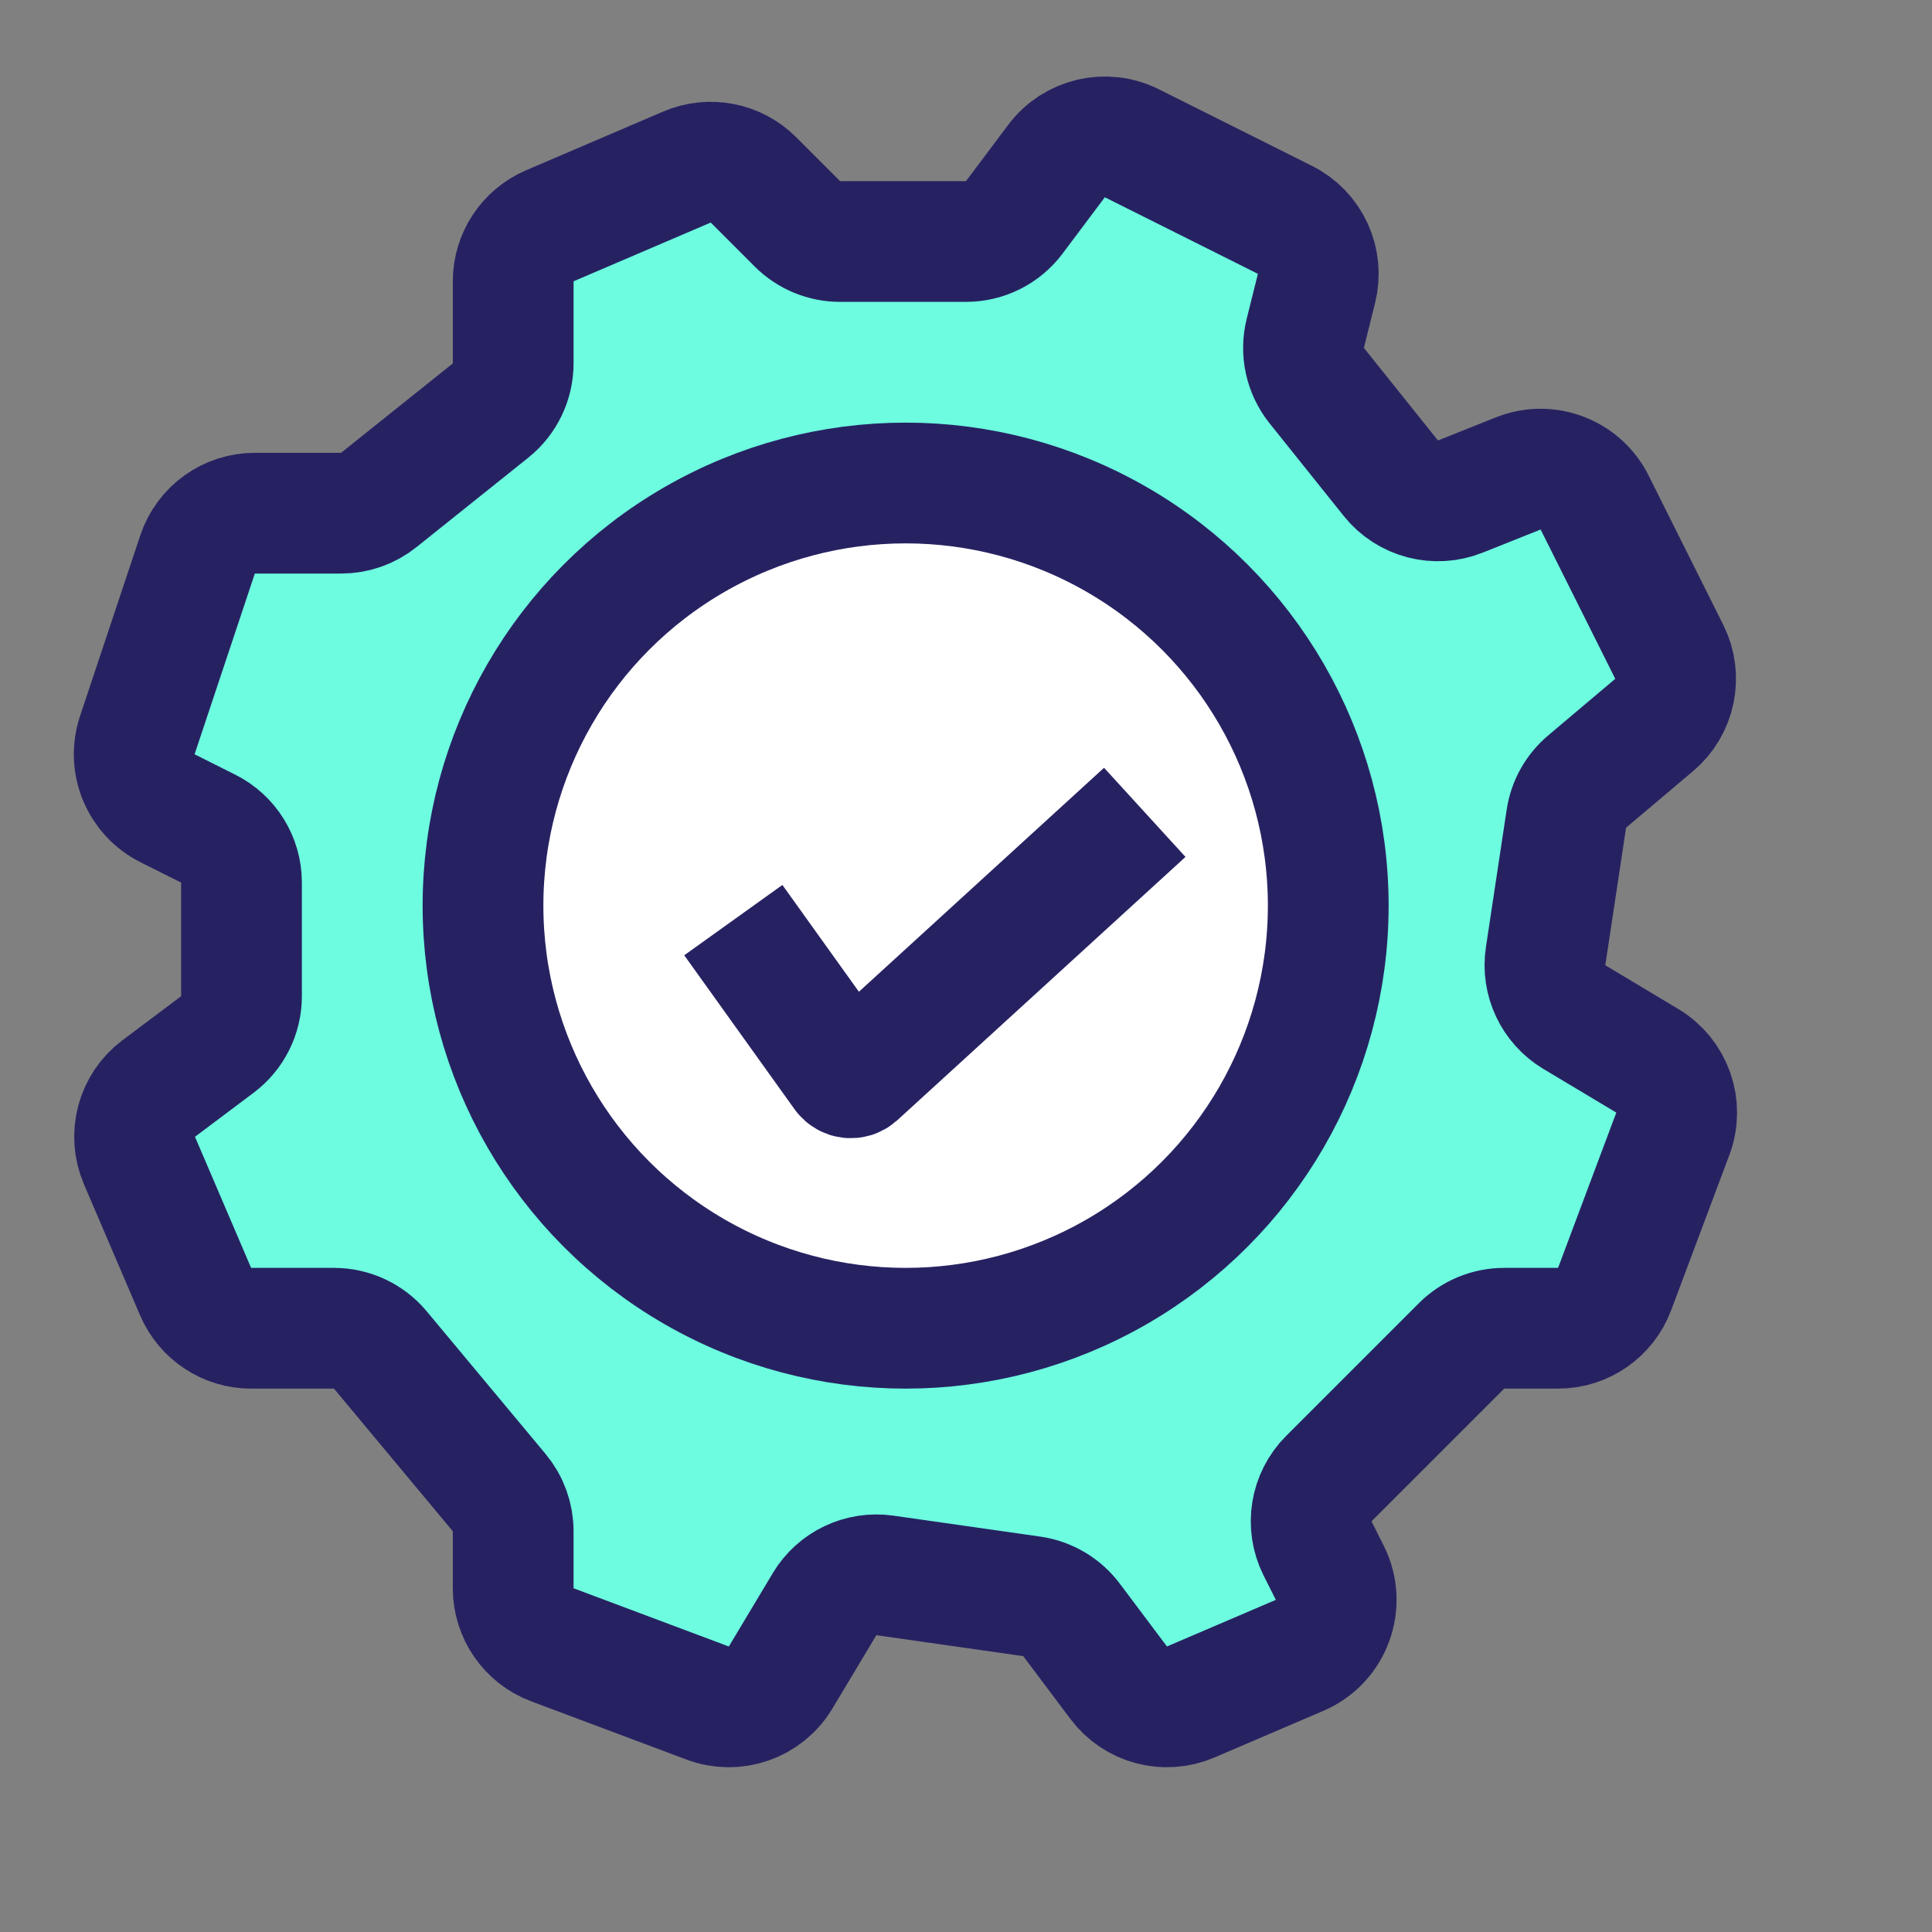 <svg width="32" height="32" viewBox="0 0 32 32" fill="none" xmlns="http://www.w3.org/2000/svg">
<rect x="0" y="0" width="32" height="32" fill="#808080" stroke="none"/>
<path d="M21.282 3.641L18.747 2.373C18.314 2.157 17.789 2.281 17.499 2.668L16.8 3.6C16.611 3.852 16.315 4 16 4H13.914C13.649 4 13.395 3.895 13.207 3.707L12.479 2.979C12.19 2.69 11.754 2.606 11.378 2.767L9.106 3.74C8.738 3.898 8.5 4.259 8.5 4.659V6.019C8.5 6.323 8.362 6.61 8.125 6.8L6.274 8.281C6.097 8.423 5.876 8.5 5.649 8.5H4.221C3.79 8.5 3.408 8.775 3.272 9.184L2.274 12.177C2.117 12.649 2.331 13.165 2.776 13.388L3.447 13.724C3.786 13.893 4 14.239 4 14.618V16.5C4 16.815 3.852 17.111 3.6 17.3L2.629 18.029C2.26 18.305 2.128 18.798 2.31 19.222L3.24 21.394C3.398 21.762 3.759 22 4.159 22H5.532C5.828 22 6.11 22.132 6.3 22.36L8.268 24.722C8.418 24.902 8.5 25.128 8.5 25.362V26.307C8.5 26.724 8.759 27.097 9.149 27.243L11.72 28.207C12.172 28.377 12.68 28.2 12.929 27.786L13.658 26.569C13.865 26.224 14.259 26.037 14.657 26.094L17.09 26.441C17.352 26.479 17.589 26.619 17.748 26.831L18.529 27.871C18.805 28.24 19.298 28.372 19.722 28.19L21.525 27.418C22.054 27.191 22.283 26.566 22.026 26.051L21.822 25.645C21.63 25.26 21.705 24.795 22.01 24.49L24.207 22.293C24.395 22.105 24.649 22 24.914 22H25.807C26.224 22 26.597 21.741 26.743 21.351L27.707 18.78C27.877 18.328 27.7 17.82 27.286 17.571L26.074 16.845C25.727 16.636 25.54 16.238 25.6 15.838L25.944 13.56C25.98 13.32 26.102 13.101 26.288 12.945L27.398 12.008C27.751 11.71 27.855 11.209 27.648 10.796L26.412 8.323C26.179 7.858 25.629 7.649 25.146 7.842L24.189 8.224C23.78 8.388 23.312 8.265 23.037 7.921L21.809 6.387C21.614 6.143 21.544 5.822 21.62 5.52L21.805 4.778C21.919 4.324 21.702 3.851 21.282 3.641Z" fill="#6DFCE0" stroke="#262262" stroke-width="2"/>
<circle cx="15" cy="15" r="7" fill="white" stroke="#262262" stroke-width="2"/>
<path d="M12.146 15.24L13.975 17.793C14.026 17.859 14.122 17.874 14.189 17.815L18.961 13.455" stroke="#262262" stroke-width="2" stroke-miterlimit="10"/>
</svg>
